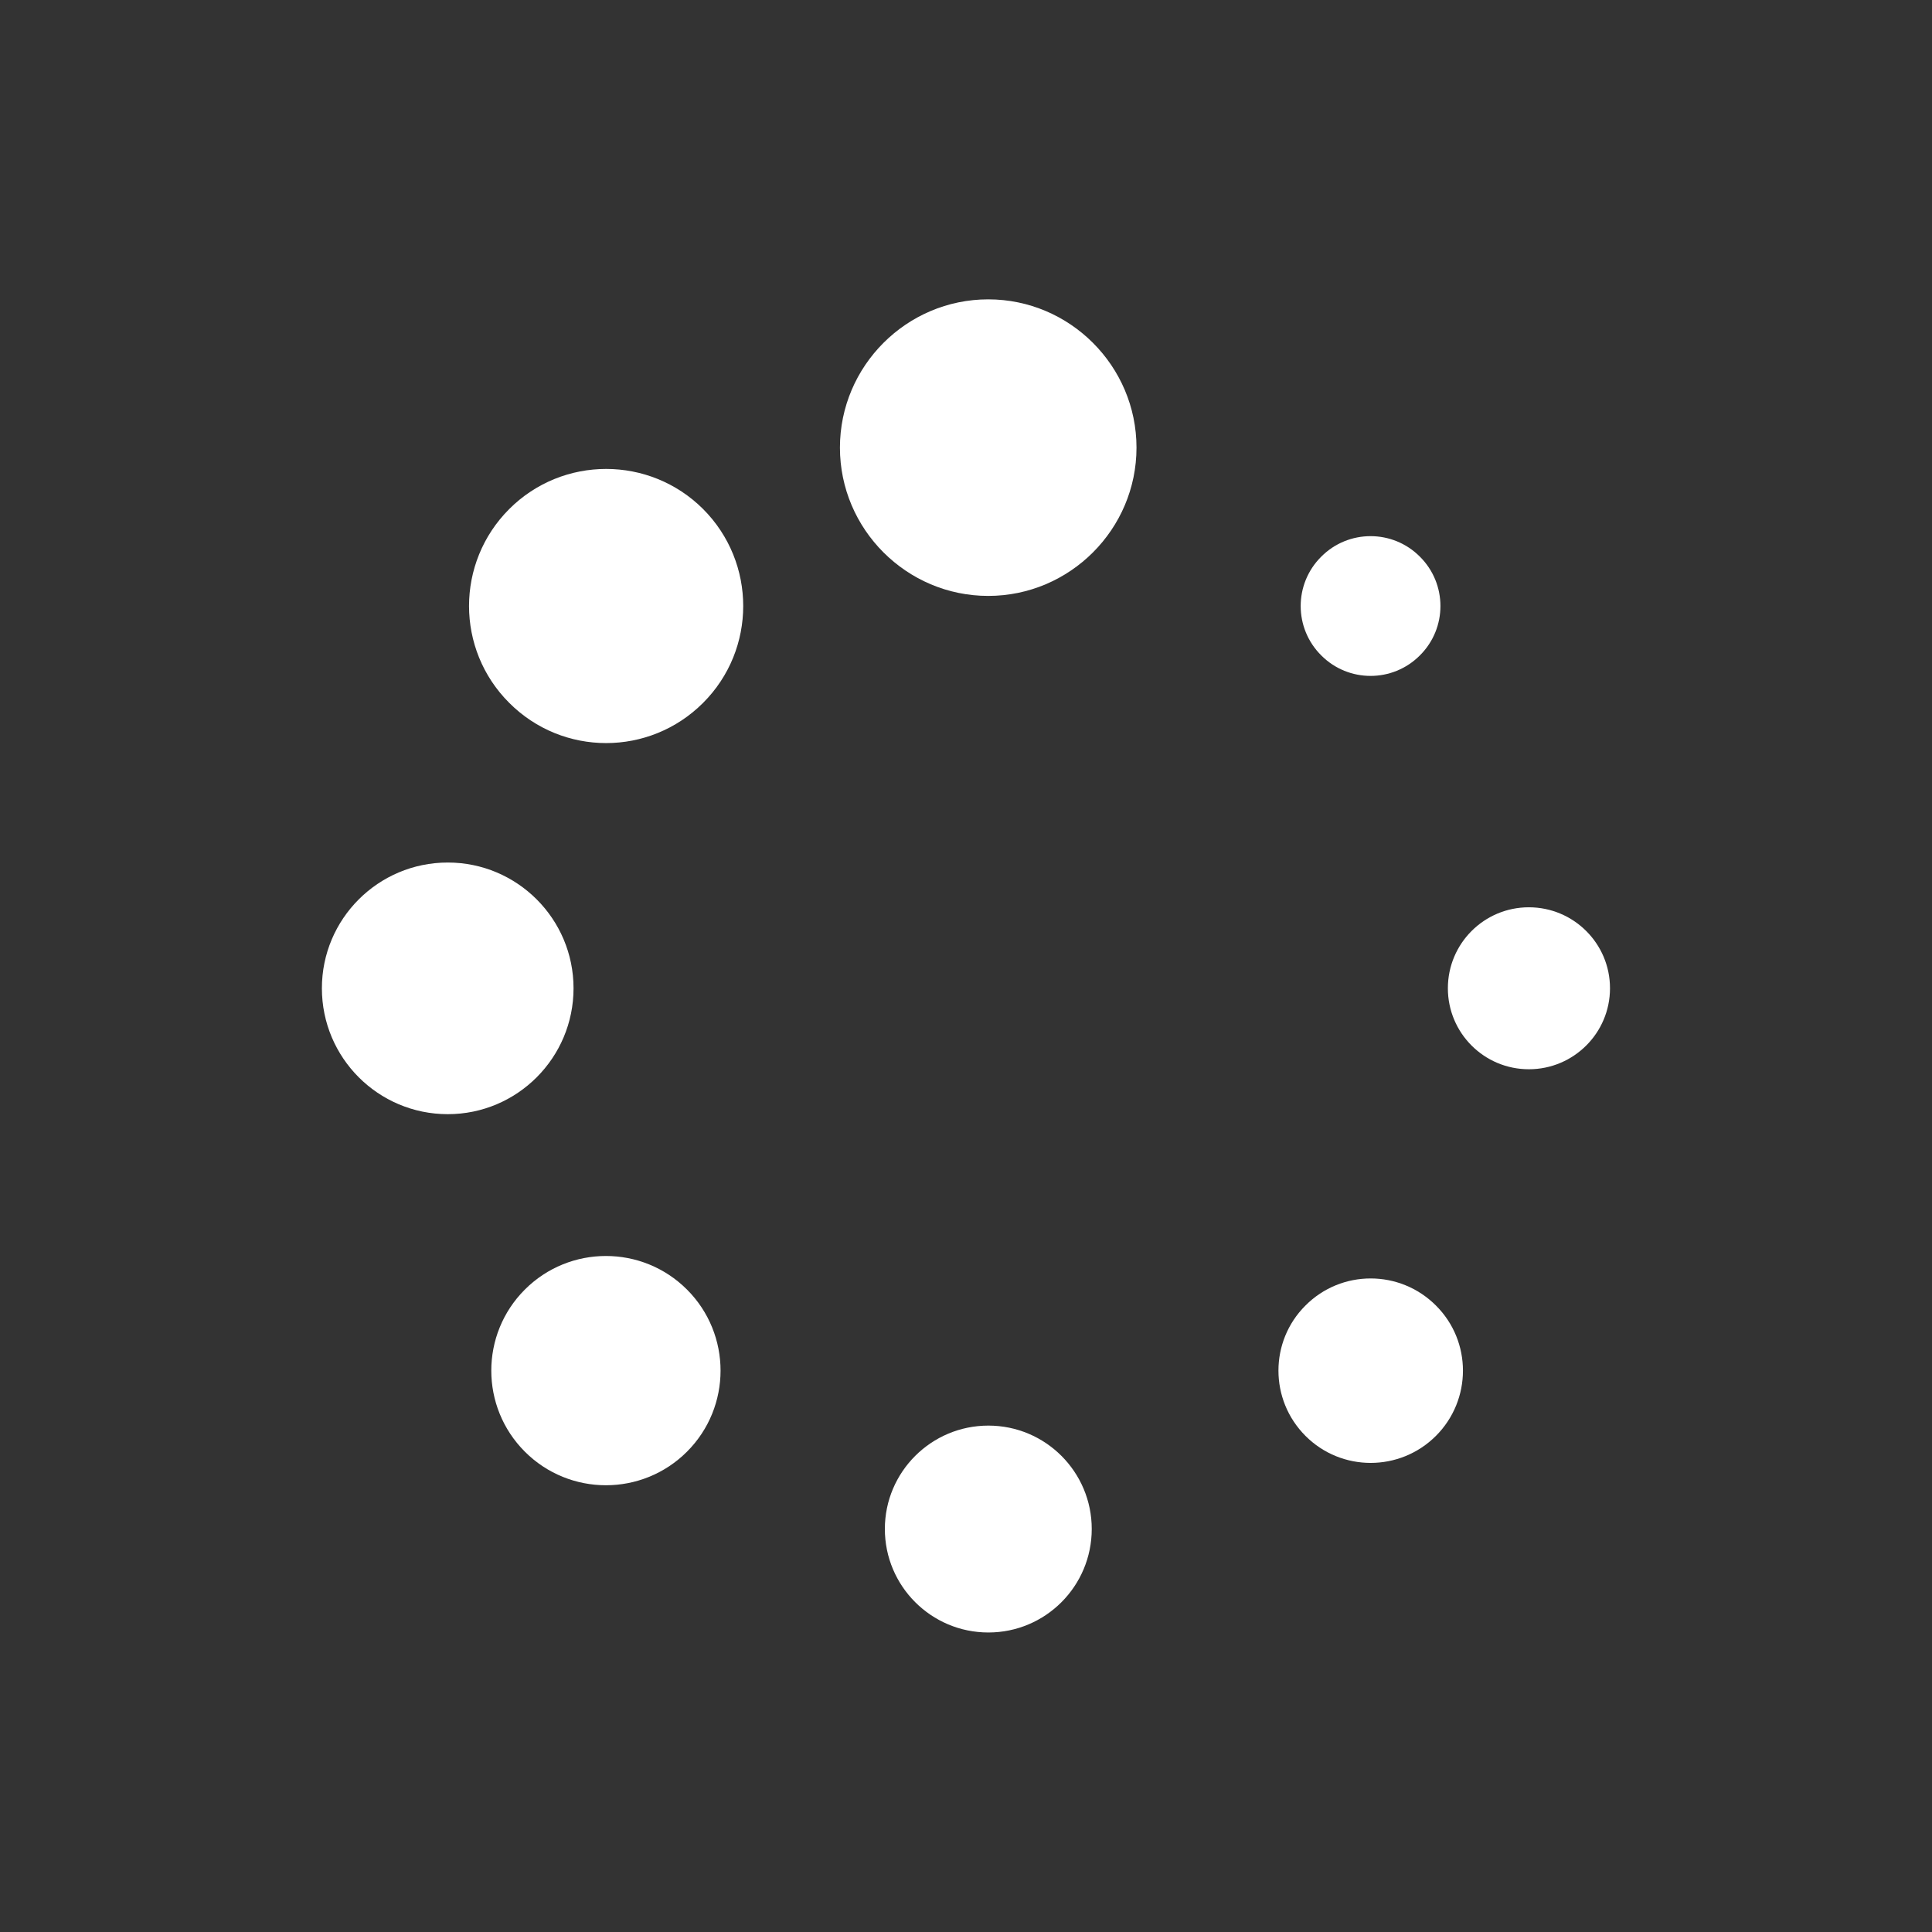 <svg width="36" height="36" viewBox="0 0 36 36" fill="none" xmlns="http://www.w3.org/2000/svg">
<rect x="0" y="0" width="36" height="36" fill="#333333" stroke="none"/>
<path fill-rule="evenodd" clip-rule="evenodd" d="M18.414 11.104C19.935 11.104 21.177 9.862 21.177 8.341C21.177 6.82 19.935 5.578 18.414 5.578C16.893 5.578 15.651 6.82 15.651 8.341C15.651 9.862 16.893 11.104 18.414 11.104Z" fill="white"/>
<path fill-rule="evenodd" clip-rule="evenodd" d="M9.489 9.485C8.49 10.484 8.49 12.101 9.489 13.097C10.486 14.096 12.102 14.096 13.101 13.097C14.098 12.101 14.098 10.484 13.101 9.485C12.102 8.489 10.486 8.489 9.489 9.485Z" fill="white"/>
<path fill-rule="evenodd" clip-rule="evenodd" d="M5.998 18.415C5.998 19.711 7.048 20.761 8.344 20.761C9.637 20.761 10.687 19.711 10.687 18.415C10.687 17.122 9.637 16.072 8.344 16.072C7.048 16.072 5.998 17.122 5.998 18.415Z" fill="white"/>
<path fill-rule="evenodd" clip-rule="evenodd" d="M9.78 27.05C10.614 27.884 11.967 27.884 12.801 27.05C13.635 26.216 13.635 24.863 12.801 24.029C11.967 23.195 10.614 23.195 9.78 24.029C8.946 24.863 8.946 26.216 9.78 27.05Z" fill="white"/>
<path fill-rule="evenodd" clip-rule="evenodd" d="M18.417 30.419C19.482 30.419 20.343 29.555 20.343 28.49C20.343 27.428 19.482 26.564 18.417 26.564C17.352 26.564 16.488 27.428 16.488 28.49C16.488 29.555 17.352 30.419 18.417 30.419Z" fill="white"/>
<path fill-rule="evenodd" clip-rule="evenodd" d="M26.756 26.756C27.428 26.084 27.428 24.994 26.756 24.326C26.084 23.654 24.995 23.654 24.326 24.326C23.654 24.994 23.654 26.084 24.326 26.756C24.995 27.427 26.084 27.427 26.756 26.756Z" fill="white"/>
<path fill-rule="evenodd" clip-rule="evenodd" d="M30 18.415C30 17.581 29.322 16.906 28.488 16.906C27.654 16.906 26.979 17.581 26.979 18.415C26.979 19.249 27.654 19.924 28.488 19.924C29.322 19.924 30 19.249 30 18.415Z" fill="white"/>
<path fill-rule="evenodd" clip-rule="evenodd" d="M26.458 10.373C25.951 9.863 25.126 9.863 24.619 10.373C24.109 10.88 24.109 11.705 24.619 12.212C25.126 12.722 25.951 12.722 26.458 12.212C26.968 11.705 26.968 10.88 26.458 10.373Z" fill="white"/>
</svg>
